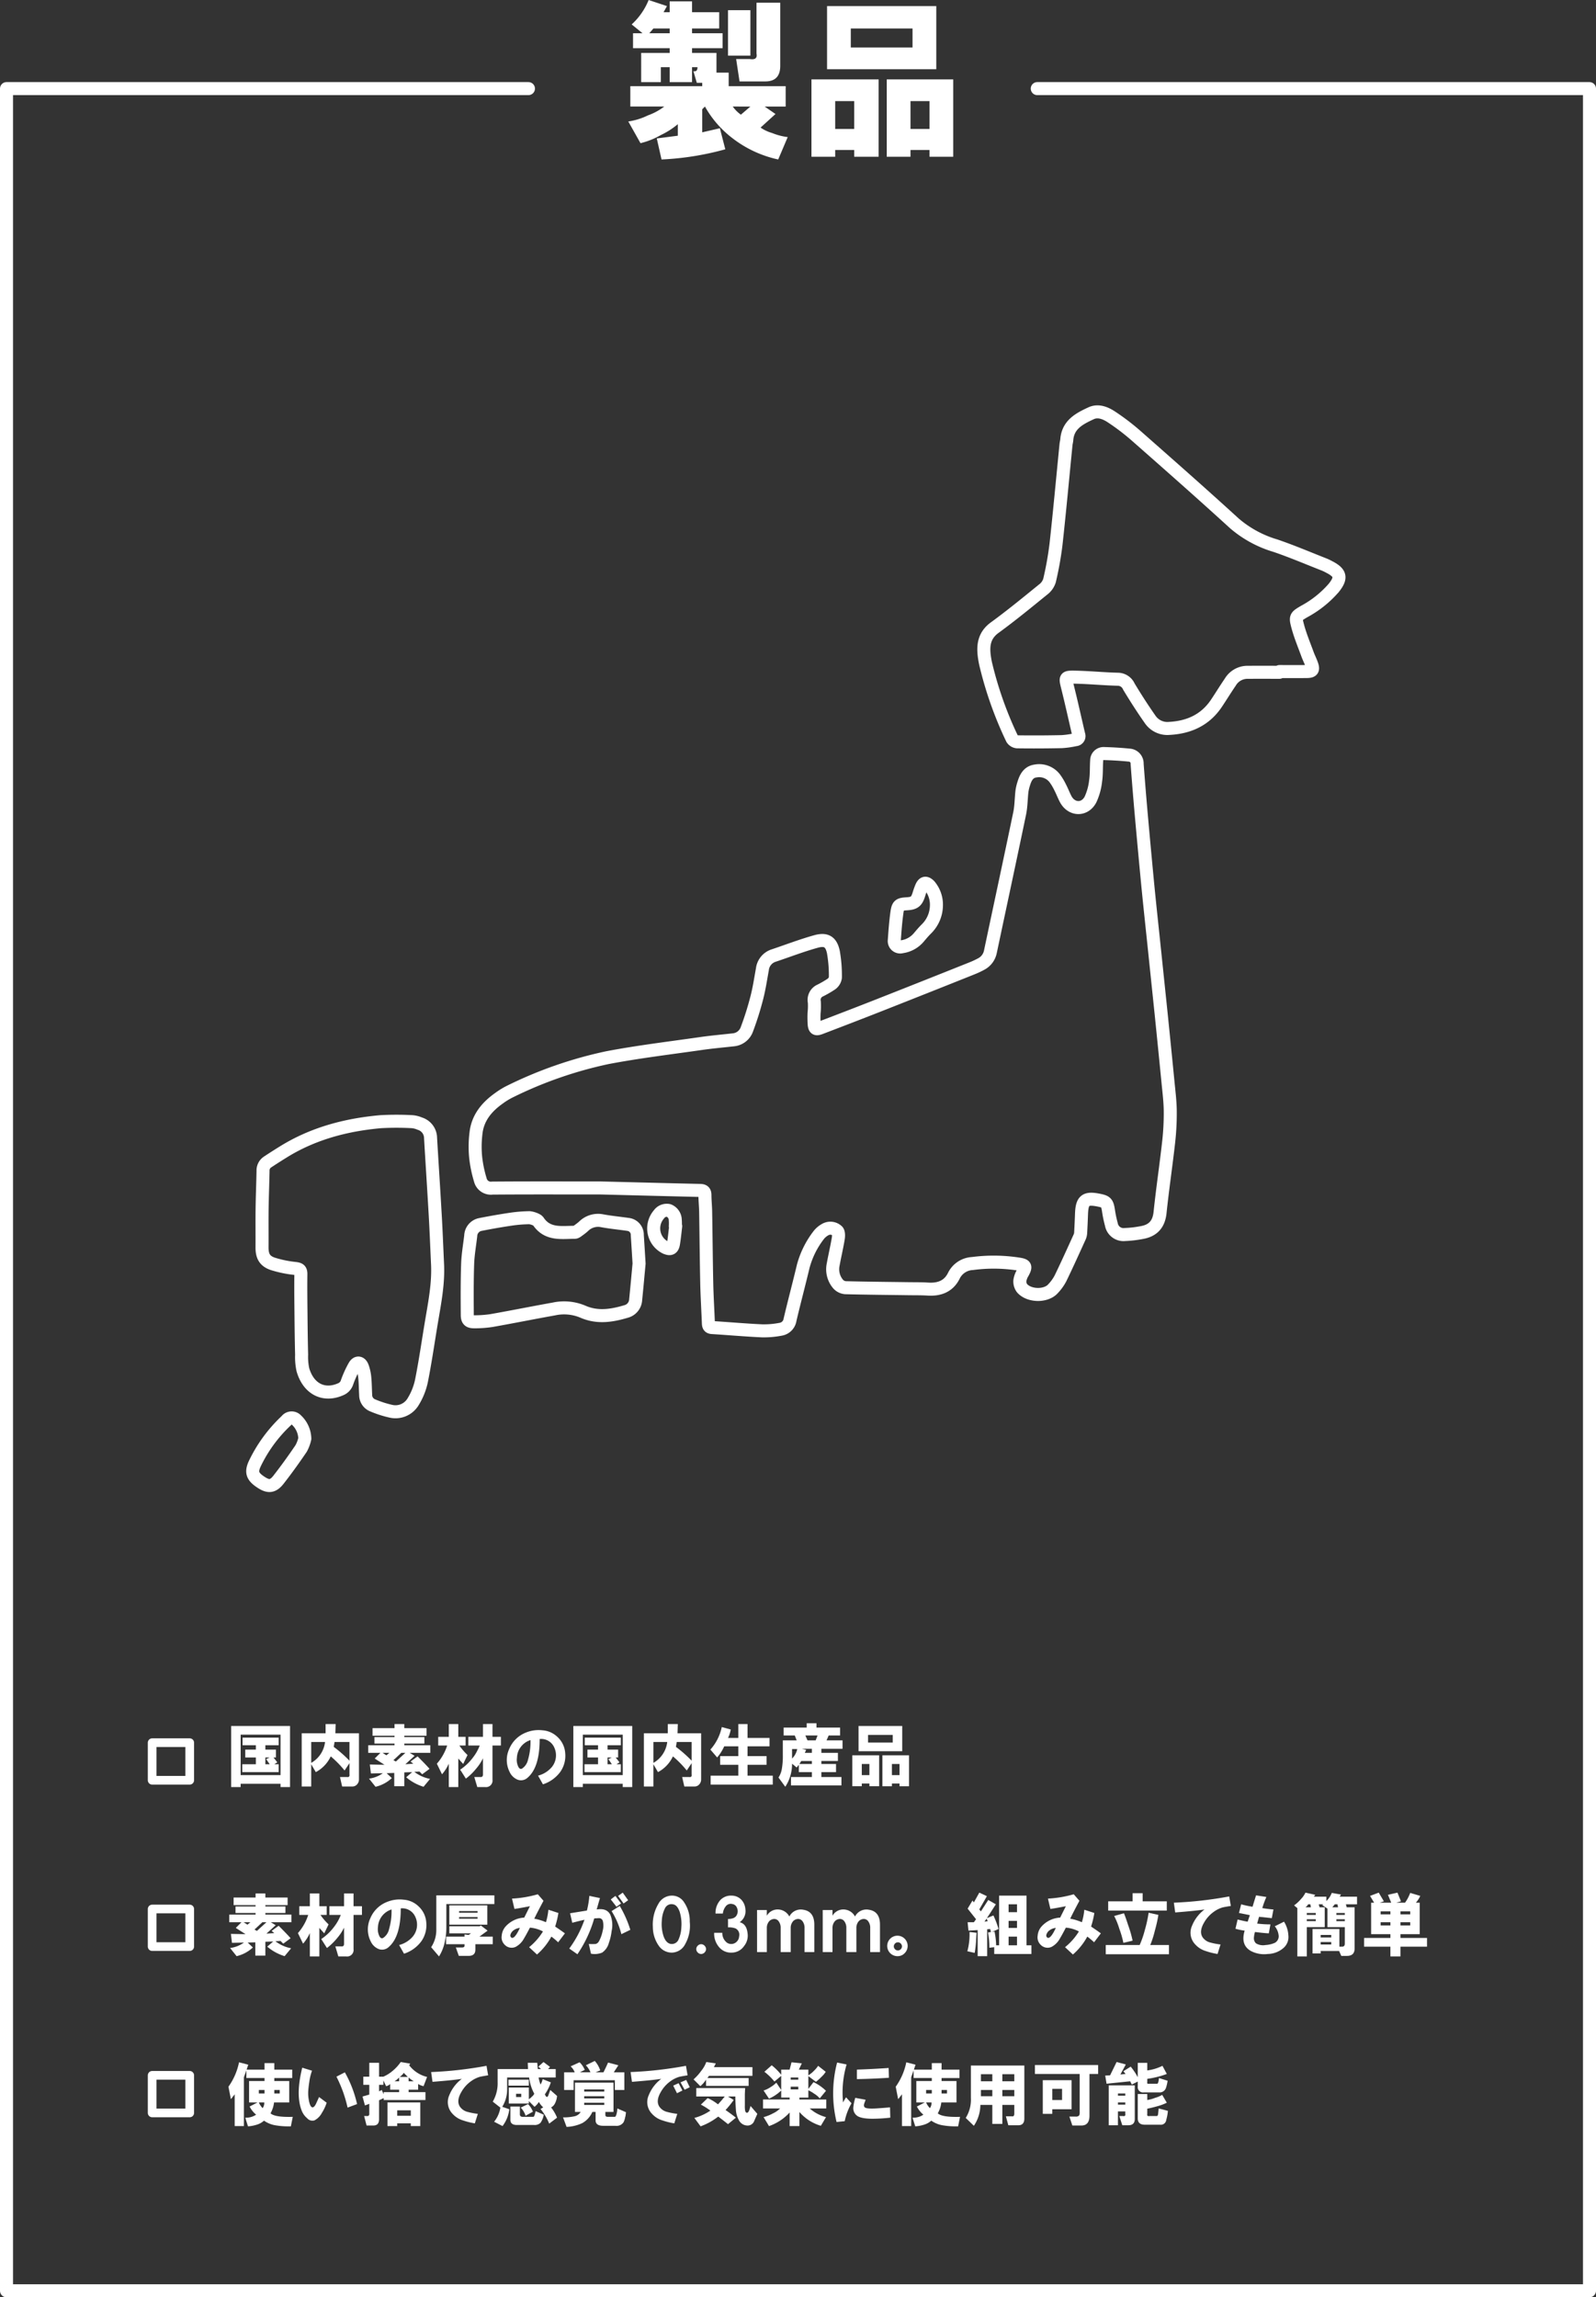 <svg xmlns="http://www.w3.org/2000/svg" width="367.596" height="528.965" viewBox="0 0 367.596 528.965"><rect x="0" y="0" width="367.596" height="528.965" fill="#333333" stroke="none"/><g id="レイヤー_2" data-name="レイヤー 2"><g id="メニュー"><path d="M138.32,273.534c-8.109,0-16.511-.034-24.911.031a2.508,2.508,0,0,1-2.791-1.919,28.517,28.517,0,0,1-1.071-5.254,25.518,25.518,0,0,1,.15-5.983c.526-3.286,2.588-5.665,5.247-7.54a16.682,16.682,0,0,1,2.472-1.516,95.08,95.08,0,0,1,22.467-7.816c7.121-1.359,14.338-2.218,21.52-3.25,2.493-.359,5.006-.582,7.51-.86a3.658,3.658,0,0,0,3.115-2.438,70.004,70.004,0,0,0,2.294-7.289c.553-2.136.873-4.334,1.272-6.509a3.773,3.773,0,0,1,2.625-3.175c3.238-1.086,6.434-2.317,9.718-3.232,2.364-.659,3.519.075,4.016,2.464a31.447,31.447,0,0,1,.455,5.84,2.238,2.238,0,0,1-.908,1.489,23.854,23.854,0,0,1-2.597,1.503,2.352,2.352,0,0,0-1.343,2.644,15.105,15.105,0,0,1-.064,2.58,24.795,24.795,0,0,0,.026,2.487c.091,1.08.4,1.285,1.41.9,4.425-1.688,8.847-3.384,13.253-5.119q10.807-4.255,21.592-8.567a19.9,19.9,0,0,0,2.162-1.001,4.104,4.104,0,0,0,2.175-2.873c2.244-10.614,4.531-21.219,6.739-31.841.342-1.647.329-3.365.519-5.046a9.918,9.918,0,0,1,.39-1.715c.423-1.409,1.044-2.74,2.673-2.988a4.54,4.54,0,0,1,4.461,1.618,13.298,13.298,0,0,1,1.325,2.215c.445.858.779,1.774,1.233,2.627,1.344,2.522,4.372,2.634,5.714.087a13.728,13.728,0,0,0,1.184-4.337c.228-1.527.13-3.1.239-4.649A1.584,1.584,0,0,1,254.311,173.514c1.928.046,3.857.168,5.776.356a1.929,1.929,0,0,1,1.82,2.026q.41,5.476.888,10.946.742,8.359,1.542,16.712c.493,5.052,1.043,10.099,1.569,15.149q.767,7.368,1.534,14.736.806,7.884,1.58,15.772c.214,2.2.492,4.404.515,6.608a58.999,58.999,0,0,1-.366,7.133c-.606,5.422-1.413,10.821-1.981,16.247-.281,2.683-1.626,4.154-4.186,4.602a25.126,25.126,0,0,1-3.894.454,2.839,2.839,0,0,1-3.136-2.327,27.771,27.771,0,0,1-.687-3.344c-.281-1.62-.52-1.892-2.119-2.222-3.147-.65-3.95-.027-4.068,3.142-.053,1.416-.112,2.831-.192,4.245a2.845,2.845,0,0,1-.206,1.004c-1.462,3.207-2.908,6.422-4.446,9.593a10.662,10.662,0,0,1-1.748,2.42c-1.623,1.788-5.54,1.704-7.123-.177a2.581,2.581,0,0,1-.485-1.701,4.795,4.795,0,0,1,.673-1.823c.773-1.433.686-1.752-.961-2.007a37.411,37.411,0,0,0-10.63-.122,5.031,5.031,0,0,0-4.309,2.861c-1.223,2.426-3.373,3.192-5.982,3.022-1.413-.092-2.833-.066-4.251-.086-4.908-.068-9.817-.107-14.724-.234a2.552,2.552,0,0,1-1.653-.811,5.242,5.242,0,0,1-1.151-4.565c.358-1.97.823-3.921,1.154-5.895.099-.59.135-1.483-.205-1.792a2.344,2.344,0,0,0-2.715-.361,4.866,4.866,0,0,0-1.632,1.387,20.393,20.393,0,0,0-3.508,7.11c-.976,4.102-2.068,8.176-3.034,12.28a2.606,2.606,0,0,1-2.164,2.216,20.33,20.33,0,0,1-4.312.365c-3.829-.177-7.651-.517-11.477-.756-.716-.045-.837-.41-.86-1.003-.117-3.038-.309-6.073-.375-9.112-.119-5.494-.159-10.989-.252-16.483-.022-1.311-.16-2.621-.169-3.932-.006-.838-.39-1.028-1.15-1.045C153.678,273.931,146.147,273.732,138.32,273.534Z" style="fill:none;stroke:#fff;stroke-linejoin:round;stroke-width:3px"/><path d="M294.688,154.799c-2.485,0-4.97-.012-7.456.004a4.604,4.604,0,0,0-3.869,2.259c-1.093,1.596-2.102,3.248-3.178,4.857-2.592,3.876-6.35,5.564-10.894,5.8a4.794,4.794,0,0,1-4.393-2.084c-1.722-2.456-3.347-4.986-4.896-7.555a2.786,2.786,0,0,0-2.542-1.681c-3.277-.084-6.549-.406-9.826-.477-2.355-.051-2.305.069-1.75,2.289.913,3.65,1.714,7.327,2.579,10.989a.824.824,0,0,1-.752,1.114,19.842,19.842,0,0,1-3.174.452q-5.127.11-10.256.043a1.563,1.563,0,0,1-1.174-.724,85.739,85.739,0,0,1-6.098-17.266c-.128-.608-.239-1.222-.314-1.838-.312-2.568.064-4.757,2.417-6.47,3.825-2.784,7.484-5.798,11.161-8.778a4.116,4.116,0,0,0,1.45-2.036,76.852,76.852,0,0,0,1.499-8.345c.844-7.652,1.543-15.32,2.305-22.981.037-.377.149-.748.178-1.125.267-3.501,2.95-4.863,5.608-6.091,1.632-.755,3.328-.05,4.717.875a52.409,52.409,0,0,1,5.595,4.261c7.599,6.69,15.198,13.383,22.673,20.21a25.642,25.642,0,0,0,9.444,5.14c3.823,1.301,7.547,2.894,11.31,4.369a12.214,12.214,0,0,1,1.118.545c2.634,1.357,2.877,2.508.999,4.841a24.151,24.151,0,0,1-6.771,5.4c-1.974,1.172-2.089,1.226-1.485,3.461.583,2.157,1.453,4.237,2.222,6.342.296.81.696,1.583.982,2.397.433,1.228.181,1.608-1.105,1.626-2.108.03-4.217.008-6.326.008Z" style="fill:none;stroke:#fff;stroke-linejoin:round;stroke-width:3px"/><path d="M100.769,290.914c.243,4.503-.62,8.884-1.361,13.28-.774,4.593-1.427,9.209-2.337,13.774a15.111,15.111,0,0,1-1.955,4.849,4.718,4.718,0,0,1-5.148,2.114,24.153,24.153,0,0,1-4.111-1.329,2.562,2.562,0,0,1-1.637-2.439c-.077-1.31-.071-2.626-.201-3.93a9.871,9.871,0,0,0-.552-2.509c-.407-1.07-1.258-1.178-1.825-.196a23.666,23.666,0,0,0-1.706,3.758,2.531,2.531,0,0,1-1.466,1.596c-3.868,1.713-7.395-.031-8.697-4.454a13.65,13.65,0,0,1-.303-3.471c-.076-3.039-.113-6.079-.142-9.119-.031-3.145-.072-6.291-.03-9.435.013-1.006-.352-1.218-1.301-1.332a25.974,25.974,0,0,1-5.146-1.057c-1.913-.641-2.513-1.822-2.499-3.832.021-2.964-.022-5.929.017-8.893.039-2.901.163-5.801.215-8.702a2.312,2.312,0,0,1,1.04-2.027c1.179-.783,2.375-1.541,3.577-2.288,6.874-4.278,14.475-6.283,22.447-6.996a66.489,66.489,0,0,1,7.333-.001,5.644,5.644,0,0,1,1.696.443,3.487,3.487,0,0,1,2.492,3.339c.352,5.928.741,11.855,1.078,17.784C100.459,283.53,100.598,287.223,100.769,290.914Z" style="fill:none;stroke:#fff;stroke-linejoin:round;stroke-width:3px"/><path d="M147.195,290.948c-.222,2.359-.486,5.347-.79,8.331a2.946,2.946,0,0,1-2.228,2.703c-3.335.998-6.661,1.5-10.015.001a11.127,11.127,0,0,0-6.62-.577c-4.76.85-9.5,1.806-14.261,2.648a25.36,25.36,0,0,1-4.023.295c-1.181.018-1.624-.359-1.633-1.533-.029-3.932-.051-7.868.083-11.797.074-2.165.463-4.32.712-6.479a2.74,2.74,0,0,1,2.287-2.607q3.498-.694,7.029-1.217a32.405,32.405,0,0,1,4.23-.333,4.697,4.697,0,0,1,1.663.538,1.169,1.169,0,0,1,.442.429c2.124,3.015,5.308,2.404,8.297,2.393.356-.001.724-.362,1.061-.592a11.635,11.635,0,0,0,.973-.774,4.719,4.719,0,0,1,4.169-1.312c1.995.38,4.027.561,6.039.856a2.399,2.399,0,0,1,2.172,2.49C146.918,286.37,147.032,288.334,147.195,290.948Z" style="fill:none;stroke:#fff;stroke-linejoin:round;stroke-width:3px"/><path d="M70.205,331.266a8.726,8.726,0,0,1-.84,2.245c-1.666,2.454-3.397,4.871-5.225,7.206-1.241,1.585-2.29,1.678-3.86.684-2.085-1.32-2.509-2.318-1.66-4.245A33.248,33.248,0,0,1,65.964,327.093a1.494,1.494,0,0,1,2.308-.124A6.044,6.044,0,0,1,70.205,331.266Z" style="fill:none;stroke:#fff;stroke-linejoin:round;stroke-width:3px"/><path d="M215.676,208.661a7.688,7.688,0,0,1-2.263,5.189c-.64.623-1.216,1.314-1.794,1.996a6.197,6.197,0,0,1-3.901,2.148,1.368,1.368,0,0,1-1.739-1.502c.152-2.129.307-4.264.603-6.376.241-1.72.567-1.909,2.294-2.014,1.714-.104,2.236-.513,2.754-2.128a16.883,16.883,0,0,1,.618-1.754c.457-1.02,1.019-1.108,1.81-.335A6.803,6.803,0,0,1,215.676,208.661Z" style="fill:none;stroke:#fff;stroke-linejoin:round;stroke-width:3px"/><path d="M155.628,282.342c-.164,1.331-.286,2.668-.503,3.99-.194,1.179-.733,1.421-1.832.935a4.93,4.93,0,0,1-1.541-7.628,2.197,2.197,0,0,1,2.269-.92,2.394,2.394,0,0,1,1.509,2.17,9.172,9.172,0,0,1,.013,1.444Z" style="fill:none;stroke:#fff;stroke-linejoin:round;stroke-width:3px"/><path d="M53.241,411.478V397.415h13.562v14.062h-2.188v-.75h-9.188v.75Zm2.188-2.75h9.188V399.415h-9.188Zm7.75-2.5h1V408.04h-8.375v-1.812h3.125V404.665h-2.438v-1.812h2.438v-1h-3.062v-1.75h8.312v1.75h-3.062v1h2.438v1.812h-.562l.875,1.125Zm-2.062,0h1l-.812-1.188.812-.375h-1Z" style="fill:#fff"/><path d="M82.679,409.665a1.669,1.669,0,0,1-.375,1.125,1.425,1.425,0,0,1-1.188.562h-2.312l-.5-2.188h1.562q.75.126.625-.625v-2.562l-1.125,1.688a24.628,24.628,0,0,0-3.188-3.25,7.879,7.879,0,0,1-3.438,3.625l-1.062-1.812v5.125h-2.188v-12.25h5.5v-2.125h2.312l-.062,2.125h5.438Zm-7.812-8.562h-3.188v4.812A6.383,6.383,0,0,0,74.866,401.103Zm2,1.125a28.985,28.985,0,0,1,3.625,3.188v-4.312h-3.438Z" style="fill:#fff"/><path d="M99.054,409.603l-1.5,1.812a11.228,11.228,0,0,1-4-2.188l1.375-1.188-1.812.062V411.29h-2.312v-3.062l-1.75.062,1.188,1.125a8.165,8.165,0,0,1-3.75,2l-1.5-1.875a6.997,6.997,0,0,0,3.188-1.25l-2.75.062-.25-2.062,3.375.062-2.25-1.438,1.312-1.312h-2.812v-1.75h6.062v-.375h-4.625v-1.5h4.625v-.312h-5.062v-1.75h5.062v-.938h2.25v.938h5.125v1.75h-5.125v.312h4.625v1.5h-4.625v.375h6v1.75h-4.75l1.125.688-2.125,1.938,1.812-.125-.625-.5,1.625-1.188q2.124,2.125,2.75,2.875l-1.688,1.25-.625-.625-1.188.062A8.57,8.57,0,0,0,99.054,409.603Zm-10.938-6,.875.562.688-.562Zm2.5,1.688.562.312,2.188-2h-.938Z" style="fill:#fff"/><path d="M102.991,401.915h-2.062v-2h2.438v-2.938h2.188v2.938h1.688v2h-1.438a13.462,13.462,0,0,0,1.875,2.188l-1,2.062-1.125-1.25v6.562h-2.188v-5.375a9.86,9.86,0,0,1-1.562,2.438l-1.188-2.438A11.588,11.588,0,0,0,102.991,401.915Zm7.5,0h-2.625v-2h3.375v-2.938h2.188v2.938h1.938v2h-1.938v7.875a1.492,1.492,0,0,1-1.688,1.688h-1.812l-.688-2.312h1.375q.624.063.625-.562v-3.75a10.849,10.849,0,0,1-1.562,2.375,13.635,13.635,0,0,1-2.375,2.312l-1.312-2.062a12.146,12.146,0,0,0,3-2.875A10.425,10.425,0,0,0,110.491,401.915Z" style="fill:#fff"/><path d="M125.054,410.853l-1.125-2a6.176,6.176,0,0,0,3.188-2,4.279,4.279,0,0,0,.562-4.438,3.291,3.291,0,0,0-3.375-2q0,6.501-2.75,8.875a2.229,2.229,0,0,1-2.312.5,3.459,3.459,0,0,1-1.875-1.812,6.08,6.08,0,0,1-.062-5.312,6.853,6.853,0,0,1,3.875-3.75,7.642,7.642,0,0,1,3.812-.5,5.481,5.481,0,0,1,3.375,1.5,5.556,5.556,0,0,1,1.812,3.75,6.43,6.43,0,0,1-1.125,4.312A8.048,8.048,0,0,1,125.054,410.853Zm-2.875-10.188a4.46,4.46,0,0,0-3.125,4.062,3.597,3.597,0,0,0,.188,1.75q.375,1.063,1,.75a3.289,3.289,0,0,0,1.375-2.062A14.632,14.632,0,0,0,122.179,400.665Z" style="fill:#fff"/><path d="M132.054,411.478V397.415h13.562v14.062h-2.188v-.75h-9.188v.75Zm2.188-2.75h9.188V399.415h-9.188Zm7.75-2.5h1V408.04h-8.375v-1.812h3.125V404.665h-2.438v-1.812h2.438v-1h-3.062v-1.75h8.312v1.75h-3.062v1h2.438v1.812h-.562l.875,1.125Zm-2.062,0h1l-.812-1.188.812-.375h-1Z" style="fill:#fff"/><path d="M161.491,409.665a1.669,1.669,0,0,1-.375,1.125,1.425,1.425,0,0,1-1.188.562h-2.312l-.5-2.188h1.562q.75.126.625-.625v-2.562l-1.125,1.688a24.628,24.628,0,0,0-3.188-3.25,7.879,7.879,0,0,1-3.438,3.625l-1.062-1.812v5.125h-2.188v-12.25h5.5v-2.125h2.312l-.062,2.125h5.438Zm-7.812-8.562h-3.188v4.812A6.383,6.383,0,0,0,153.679,401.103Zm2,1.125a28.985,28.985,0,0,1,3.625,3.188v-4.312h-3.438Z" style="fill:#fff"/><path d="M166.241,397.665l2.062.562a6.915,6.915,0,0,1-.625,1.938h2.375v-3.188h2.125v3.188h5.062v1.938h-5.062v2.25h4.375v2h-4.375v2.5h5.812v2.062h-14.312v-2.062h6.375v-2.5h-4.188v-2h4.188v-2.25h-3.25a10.516,10.516,0,0,1-1.625,2.562l-1.562-1.812A11.187,11.187,0,0,0,166.241,397.665Z" style="fill:#fff"/><path d="M180.304,404.04v-3.312h3.188l-.438-1.125h-2.562V397.79h5.312v-1h2.25v1h5.438v1.812h-2.625l-.5,1.125h3.688v1.938h-4.875v.938h3.812v1.875h-3.812v.688h3.375v1.875h-3.375v1.125h4.625v1.938h-11.625V409.165h4.812V408.04h-3v-1.688l-.5.625-1.062-.875a9.576,9.576,0,0,1-1.562,5.312l-1.562-2.125a5.212,5.212,0,0,0,.75-1.875A17.434,17.434,0,0,0,180.304,404.04Zm3.312-1.312h-1.188v2.188A4.206,4.206,0,0,0,183.616,402.728Zm.5,3.438h2.875v-.688h-2.438Zm.562-3.5,1,.25-.312.688h1.625v-.938Zm.812-3.062.5,1.125h1.875l.438-1.125Z" style="fill:#fff"/><path d="M196.304,411.29v-7.125h6.188v7.125h-2.25v-.625h-1.75v.625Zm1.438-8.062V397.415h10.062v5.812Zm.75,5.5h1.75V406.165h-1.75Zm1.438-7.5h5.688v-1.75h-5.688Zm3.312,2.938h6.125v7.125h-2.188v-.625h-1.75v.625h-2.188Zm2.188,4.562h1.75V406.165h-1.75Z" style="fill:#fff"/><path d="M67.054,448.603l-1.5,1.812a11.228,11.228,0,0,1-4-2.188l1.375-1.188-1.812.062V450.29h-2.312v-3.062l-1.75.062,1.188,1.125a8.165,8.165,0,0,1-3.75,2l-1.5-1.875a6.997,6.997,0,0,0,3.188-1.25l-2.75.062-.25-2.062,3.375.062-2.25-1.438,1.312-1.312h-2.812v-1.75h6.062v-.375h-4.625v-1.5h4.625v-.312h-5.062v-1.75h5.062v-.938h2.25v.938h5.125v1.75h-5.125v.312h4.625v1.5h-4.625v.375h6v1.75h-4.75l1.125.688-2.125,1.938,1.812-.125-.625-.5,1.625-1.188q2.124,2.125,2.75,2.875l-1.688,1.25-.625-.625-1.188.062A8.57,8.57,0,0,0,67.054,448.603Zm-10.938-6,.875.562.688-.562Zm2.5,1.688.562.312,2.188-2h-.938Z" style="fill:#fff"/><path d="M70.991,440.915h-2.062v-2h2.438v-2.938h2.188v2.938h1.688v2h-1.438a13.462,13.462,0,0,0,1.875,2.188l-1,2.062-1.125-1.25v6.562h-2.188v-5.375a9.86,9.86,0,0,1-1.562,2.438l-1.188-2.438A11.588,11.588,0,0,0,70.991,440.915Zm7.5,0h-2.625v-2h3.375v-2.938h2.188v2.938h1.938v2h-1.938v7.875a1.492,1.492,0,0,1-1.688,1.688h-1.812l-.688-2.312h1.375q.624.063.625-.562v-3.75a10.849,10.849,0,0,1-1.562,2.375,13.635,13.635,0,0,1-2.375,2.312l-1.312-2.062a12.146,12.146,0,0,0,3-2.875A10.425,10.425,0,0,0,78.491,440.915Z" style="fill:#fff"/><path d="M93.054,449.853l-1.125-2a6.176,6.176,0,0,0,3.188-2,4.279,4.279,0,0,0,.562-4.438,3.291,3.291,0,0,0-3.375-2q0,6.501-2.75,8.875a2.229,2.229,0,0,1-2.312.5,3.459,3.459,0,0,1-1.875-1.812,6.08,6.08,0,0,1-.062-5.312,6.853,6.853,0,0,1,3.875-3.75,7.642,7.642,0,0,1,3.812-.5,5.481,5.481,0,0,1,3.375,1.5,5.556,5.556,0,0,1,1.812,3.75,6.43,6.43,0,0,1-1.125,4.312A8.048,8.048,0,0,1,93.054,449.853Zm-2.875-10.188a4.46,4.46,0,0,0-3.125,4.062,3.597,3.597,0,0,0,.188,1.75q.375,1.063,1,.75a3.289,3.289,0,0,0,1.375-2.062A14.632,14.632,0,0,0,90.179,439.665Z" style="fill:#fff"/><path d="M100.491,444.228V436.415h13.375v2h-11.062v5.188a16.003,16.003,0,0,1-.5,4.125,10.01,10.01,0,0,1-1.188,2.75l-1.812-2.125A7.171,7.171,0,0,0,100.491,444.228Zm8,.938h-5V443.54h7l.25-.188,1.562,1.188-1.875,1.375h3.062v1.75h-4v1.25q0,1.437-1.562,1.438h-2.25l-.688-1.938h1.438q.624,0,.562-.5v-.25h-4.25v-1.75h4.25v-.5l.938.125Zm-5-2v-4.438h8.75v4.438Zm2.25-2.75h4.25v-.375h-4.25Zm0,1.375h4.25v-.375h-4.25Z" style="fill:#fff"/><path d="M120.741,441.54l1.312-2.625q-2.563.501-3.562.625l-.562-2.375a26.104,26.104,0,0,0,5.938-1l1.312,1.5q-1.5,2.812-2.125,4.125a12.02,12.02,0,0,1,2.688.812,14.012,14.012,0,0,0,.562-2.875l2.312.75a21.75,21.75,0,0,1-.75,3.125q1.125.75,2.25,1.562l-1.562,2.062a15.005,15.005,0,0,0-1.562-1.312,14.903,14.903,0,0,1-3.312,4.125l-1.812-1.688a14.123,14.123,0,0,0,3.188-3.625,7.786,7.786,0,0,0-3-.875q-.876,1.688-1.375,2.5a4.649,4.649,0,0,1-1.938,1.938,2.22,2.22,0,0,1-2.562-.562,2.345,2.345,0,0,1-.625-2,3.617,3.617,0,0,1,.938-2.188A6.216,6.216,0,0,1,120.741,441.54Zm-1,2.375a2.765,2.765,0,0,0-1.375.5,1.874,1.874,0,0,0-.812,1.125.575.575,0,0,0,.125.5.385.385,0,0,0,.5.125Q118.803,445.916,119.741,443.915Z" style="fill:#fff"/><path d="M131.116,448.665a25.101,25.101,0,0,0,3.5-6.625q-.876.188-2.812.688l-.5-2.188q1.937-.312,3.875-.625a20.21,20.21,0,0,0,.562-3.375l2.438.5-.75,2.625q2.312-.375,3.125,1.188a6.271,6.271,0,0,1,.312,3.812,12.155,12.155,0,0,1-.625,2.688,3.906,3.906,0,0,1-1.562,2.25,4.616,4.616,0,0,1-2.562.25l-.5-2.25a9.51,9.51,0,0,0,1.625,0,1.314,1.314,0,0,0,.75-.688,8.457,8.457,0,0,0,.812-2.312,4.39,4.39,0,0,0,.062-2.188.903.903,0,0,0-.812-.75q-.375,0-1.188.062a28.831,28.831,0,0,1-3.875,8.25Zm9.562-11.312,1.062-.812,1.312,1.75-1.062.75Zm.188,2.688,1.875-1.188a25.609,25.609,0,0,1,2.438,5.5l-2.062,1A18.842,18.842,0,0,0,140.866,440.04Zm1.5-3.5,1.062-.75,1.25,1.75-1.062.75Z" style="fill:#fff"/><path d="M150.366,443.665a9.264,9.264,0,0,1,1.25-5.25,3.558,3.558,0,0,1,3.125-1.938,3.281,3.281,0,0,1,2.875,1.625,7.575,7.575,0,0,1,1.25,4.375,8.667,8.667,0,0,1-1.062,5.188,3.516,3.516,0,0,1-3.062,1.938,3.624,3.624,0,0,1-3-1.562A7.576,7.576,0,0,1,150.366,443.665Zm4.125,3.938a1.684,1.684,0,0,0,1.812-1.062,7.461,7.461,0,0,0,.625-2.75,9.484,9.484,0,0,0-.375-3.562q-.562-1.625-1.562-1.75a1.649,1.649,0,0,0-1.812.875,7.039,7.039,0,0,0-.75,2.938,8.837,8.837,0,0,0,.438,3.625Q153.429,447.415,154.491,447.603Z" style="fill:#fff"/><path d="M162.304,448.04a1.056,1.056,0,0,1,0,1.5,1.068,1.068,0,0,1-1.625,0,1.056,1.056,0,0,1,0-1.5,1.068,1.068,0,0,1,1.625,0Z" style="fill:#fff"/><path d="M164.491,445.04h1.875a2.739,2.739,0,0,0,1.125,2.312,1.756,1.756,0,0,0,1.75.062,1.889,1.889,0,0,0,1-1.562,1.615,1.615,0,0,0-.812-1.812,4.305,4.305,0,0,0-1.75-.25v-1.938q1.562,0,2-.875a1.867,1.867,0,0,0,.062-1.688,1.342,1.342,0,0,0-1.062-.875,1.436,1.436,0,0,0-1.5.5,3.237,3.237,0,0,0-.688,1.688h-1.688a4.433,4.433,0,0,1,1.125-3.125,3.344,3.344,0,0,1,2.562-1,3.107,3.107,0,0,1,2.188.875,3.528,3.528,0,0,1,1,2.25,3.075,3.075,0,0,1-1.312,3q1.562.375,1.812,2.5a3.794,3.794,0,0,1-.812,3,3.449,3.449,0,0,1-2.875,1.5,3.515,3.515,0,0,1-2.688-1.062A4.729,4.729,0,0,1,164.491,445.04Z" style="fill:#fff"/><path d="M174.366,439.79h2.25v1.312a2.862,2.862,0,0,1,2.5-1.438,3.039,3.039,0,0,1,2.688,1.625,2.948,2.948,0,0,1,3.188-1.562q2.562.375,2.562,3.438v6.312h-2.25v-5.5a2.494,2.494,0,0,0-.438-1.562,1.261,1.261,0,0,0-1.125-.562,1.7,1.7,0,0,0-1.062.5,2.338,2.338,0,0,0-.562,1.625v5.5h-2.312v-5.5a2.494,2.494,0,0,0-.438-1.562,1.261,1.261,0,0,0-1.125-.562,1.7,1.7,0,0,0-1.062.5,2.338,2.338,0,0,0-.562,1.625v5.5h-2.25Z" style="fill:#fff"/><path d="M189.491,439.79h2.25v1.312a2.862,2.862,0,0,1,2.5-1.438,3.039,3.039,0,0,1,2.688,1.625,2.948,2.948,0,0,1,3.188-1.562q2.562.375,2.562,3.438v6.312h-2.25v-5.5a2.494,2.494,0,0,0-.438-1.562,1.261,1.261,0,0,0-1.125-.562,1.7,1.7,0,0,0-1.062.5,2.338,2.338,0,0,0-.562,1.625v5.5h-2.312v-5.5a2.494,2.494,0,0,0-.438-1.562,1.261,1.261,0,0,0-1.125-.562,1.7,1.7,0,0,0-1.062.5,2.338,2.338,0,0,0-.562,1.625v5.5h-2.25Z" style="fill:#fff"/><path d="M206.804,450.415a2.355,2.355,0,1,1,1.562-.688A2.153,2.153,0,0,1,206.804,450.415Zm.688-1.625a.906.906,0,0,0,0-1.25.912.912,0,0,0-1.375,0,.906.906,0,0,0,0,1.25.912.912,0,0,0,1.375,0Z" style="fill:#fff"/><path d="M222.804,449.29a14.894,14.894,0,0,0,.5-4.438l1.625.188q-.063.688-.125,2a22.9,22.9,0,0,1-.312,2.625Zm1.188-11.688.312.438,1.25-2.25,1.75.812-1.75,3.062.375.438,1.688-2.625,1.75,1-2.062,3.188,1.5-.625a22.249,22.249,0,0,1,1.188,3.125l-1.562.688.625-.125a16.684,16.684,0,0,1,.375,3.188h.688v-11.438h6.312V447.915h1.125v2h-8.562v-1.562l-1.125.125a16.783,16.783,0,0,0-.312-3.5l.688-.125-.188-.688-.688.062v6.188h-2.188v-6l-2.125.125-.188-1.938h1.438l.5-.688-1.938-2.438Zm2.75,4.875.75-.125-.25-.562Zm5.562-2.188h1.938v-1.812h-1.938Zm0,3.625h1.938V442.29h-1.938Zm0,4h1.938v-2h-1.938Z" style="fill:#fff"/><path d="M244.179,441.54l1.312-2.625q-2.563.501-3.562.625l-.562-2.375a26.104,26.104,0,0,0,5.938-1l1.312,1.5q-1.5,2.812-2.125,4.125a12.02,12.02,0,0,1,2.688.812,14.012,14.012,0,0,0,.562-2.875l2.312.75a21.75,21.75,0,0,1-.75,3.125q1.125.75,2.25,1.562l-1.562,2.062a15.005,15.005,0,0,0-1.562-1.312,14.903,14.903,0,0,1-3.312,4.125l-1.812-1.688a14.123,14.123,0,0,0,3.188-3.625,7.786,7.786,0,0,0-3-.875q-.876,1.688-1.375,2.5a4.649,4.649,0,0,1-1.938,1.938,2.22,2.22,0,0,1-2.562-.562,2.345,2.345,0,0,1-.625-2,3.617,3.617,0,0,1,.938-2.188A6.216,6.216,0,0,1,244.179,441.54Zm-1,2.375a2.765,2.765,0,0,0-1.375.5,1.874,1.874,0,0,0-.812,1.125.575.575,0,0,0,.125.5.385.385,0,0,0,.5.125Q242.24,445.916,243.179,443.915Z" style="fill:#fff"/><path d="M254.679,447.853h7.812a21.893,21.893,0,0,0,1.188-3.438,30.043,30.043,0,0,0,.875-4l2.25.5a32.6,32.6,0,0,1-.812,3.625,22.38,22.38,0,0,1-1.062,3.312h4.312v2.125h-14.562Zm.562-10.062h5.625v-1.875h2.312v1.875h5.562v2.125h-13.5Zm1.375,3.375,2.25-.625q.312.688,1,2.812a25.908,25.908,0,0,1,1,3.5l-2.125.5a21.18,21.18,0,0,0-.938-3.25A16.04,16.04,0,0,0,256.616,441.165Z" style="fill:#fff"/><path d="M270.366,438.103a88.825,88.825,0,0,0,12.75-1.438l.375,2.188q-1.563.25-2,.375a6.558,6.558,0,0,0-1.875.938,7.675,7.675,0,0,0-2.312,2.562q-1.125,1.938-.375,3.25a3.04,3.04,0,0,0,1.875,1.312,16.208,16.208,0,0,0,2.312.438l-.688,2.188a16.373,16.373,0,0,1-2.75-.688,5.292,5.292,0,0,1-2.375-1.5,3.879,3.879,0,0,1-.75-4.312,8.765,8.765,0,0,1,2.875-3.75q-2.001.313-6.75.688Z" style="fill:#fff"/><path d="M284.554,444.103l.5-2.125q1.5.375,2.312.5l.5-1.5-2.5-.5.5-2a22.87,22.87,0,0,0,2.625.562q.624-2.062.812-2.625l2.375.375a19.853,19.853,0,0,0-.938,2.562q1.562.25,2.562.312l-.375,2-2.938-.312-.438,1.562a24.666,24.666,0,0,0,3.062.188l-.375,2.062q-1.251-.062-3.188-.312a6.017,6.017,0,0,0-.25,1.375,1.569,1.569,0,0,0,.5,1.25,3.167,3.167,0,0,0,2.188.375,6.113,6.113,0,0,0,2.125-.5,1.707,1.707,0,0,0,.875-1.812,3.907,3.907,0,0,0-.875-2l2.125-1.062a6.56,6.56,0,0,1,1,3.125,3.334,3.334,0,0,1-1.062,2.875,5.649,5.649,0,0,1-3.688,1.438,6.565,6.565,0,0,1-3.875-.688q-2.438-1.374-1.438-4.688A14.309,14.309,0,0,1,284.554,444.103Z" style="fill:#fff"/><path d="M302.616,436.728h2.875v1a5.283,5.283,0,0,0,1.25-1.875l2.125.375-.312.5h4v1.75h-2.562l.188.688h1.812v9.5q0,1.688-1.75,1.688h-1.312l-.5-1.125h-4.25v.562h-1.875v-5.625h6.188v4.062h.625q.624,0,.625-.688v-3.812h-4v-4.25l-1.188-.812.188-.188h-1l.188.688h1.188v4.562h-4.125v6.75h-2.188v-11.125l-.75-.625a8.912,8.912,0,0,0,1.625-1.5,5.623,5.623,0,0,0,1-1.438l2.25.5Zm-1.938,2.438h1.25l-.125-.688h-.5A2.052,2.052,0,0,1,300.679,439.165Zm.312,1.75h2.062v-.438h-2.062Zm0,1.438h2.062v-.438h-2.062Zm3.188,3.75h2.438V445.54h-2.438Zm0,1.625h2.438v-.562h-2.438Zm2.688-8.562h1.312l-.125-.688h-.625Zm.938,1.75h1.938v-.438h-1.938Zm0,1.438h1.938v-.438h-1.938Z" style="fill:#fff"/><path d="M327.116,436.54a6.33,6.33,0,0,1-1,1.562h.875v7.25h-4.438v.875h6.125v2h-6.125v2.25h-2.312v-2.25h-6.062v-2h6.062v-.875h-4.438v-7.25h.688l-.938-1.562,2-.75,1.188,2-.938.312h2.625l-.75-1.812,2.188-.5.812,2-1.062.312h2a9.457,9.457,0,0,0,1.188-2.25Zm-9.125,4.25h2.25v-.688h-2.25Zm0,2.562h2.25v-.75h-2.25Zm4.562-2.562h2.25v-.688h-2.25Zm0,2.562h2.25v-.75h-2.25Z" style="fill:#fff"/><path d="M63.179,476.54h4.125v1.938h-4.125v.688h3.438v4.938h-3.5a6.53,6.53,0,0,1-.812,2.5q.999.938,5.125.812l-.438,2.188a18.62,18.62,0,0,1-3.625-.25,6.411,6.411,0,0,1-2.562-1.062,4.205,4.205,0,0,1-1.5.875,8.505,8.505,0,0,1-2.188.438l-.625-2a4.15,4.15,0,0,0,2.5-.688,5.902,5.902,0,0,1-1.5-1.875l1.812-.938h-1.938V479.165h3.562v-.688h-4.188v-1.75l-.562,1.562v11.25h-2.125v-7.312q-.188.25-.875,1.125l-.562-2.875a14.621,14.621,0,0,0,2.438-5.625l2.125.562-.375,1.125h4.125v-1.5h2.25Zm-2.25,5.5v-.812h-1.312v.812Zm-.062,2.062h-1.25a4.323,4.323,0,0,0,.875,1.312A2.131,2.131,0,0,0,60.866,484.103Zm2.312-2.062h1.25v-.812h-1.25Z" style="fill:#fff"/><path d="M71.866,476.79a12.131,12.131,0,0,0-.625,2.562q-.188,1.188-.25,2.188a8.647,8.647,0,0,0,.125,1.938,5.303,5.303,0,0,0,.312,1.188q.249.562.562.562.437,0,.875-1l.625-1.375,1.75,1.312a10.204,10.204,0,0,1-1.125,2.375,4.018,4.018,0,0,1-1.688,1.688,1.58,1.58,0,0,1-1.688-.5,4.247,4.247,0,0,1-1.25-1.75q-1.438-3.624.125-9.875Zm5.625,1.375,1.938-1a26.912,26.912,0,0,1,2.812,7.312l-2.188.812A29.516,29.516,0,0,0,77.491,478.165Z" style="fill:#fff"/><path d="M83.679,478.165h1.375v-3.188h2.25v3.188h1a8.749,8.749,0,0,0,2.25-1.438,10.332,10.332,0,0,0,1.75-1.938l2.188.375-.25.375a7.35,7.35,0,0,0,4.125,2.688l-.812,2.125a3.912,3.912,0,0,1-1.25-.5v1.312h-2.188v.562h3.875V483.54h-9.625v-.438l-1.062.5v4.375q0,1.437-1.312,1.438h-1.562l-.562-2.188h.625q.624.063.562-.625V484.415l-1,.375-.562-2.062,1.562-.438v-2.25h-1.375Zm3.625,3.375.625-.312.438,1v-.5h3.562v-.562h-2.062v-1.312a1.863,1.863,0,0,1-.938.5l-.625-1.312v1h-1Zm1.938,8v-5.438h7.562V489.54h-2.188v-.625h-3.125v.625Zm1.625-10.312h1.062v-.875A4.87,4.87,0,0,1,90.866,479.228Zm.625,7.938h3.125v-1.25h-3.125Zm.562-8.938h1.875l-.938-.938A3.334,3.334,0,0,1,92.054,478.228Zm2.062,1h1.188a6.696,6.696,0,0,1-1.188-.875Z" style="fill:#fff"/><path d="M99.304,477.103a88.825,88.825,0,0,0,12.75-1.438l.375,2.188q-1.563.25-2,.375a6.558,6.558,0,0,0-1.875.938,7.675,7.675,0,0,0-2.312,2.562q-1.125,1.938-.375,3.25a3.04,3.04,0,0,0,1.875,1.312,16.208,16.208,0,0,0,2.312.438l-.688,2.188a16.373,16.373,0,0,1-2.75-.688,5.292,5.292,0,0,1-2.375-1.5,3.879,3.879,0,0,1-.75-4.312,8.765,8.765,0,0,1,2.875-3.75q-2.001.313-6.75.688Z" style="fill:#fff"/><path d="M114.616,479.415v-3h7l-.062-1.438h2.188l.125,1.438h.75l-.625-.562,1.188-1.062,1.5,1.125-.438.5h1.75v1.938h-3.938a9.428,9.428,0,0,0,.438,1.625,4.349,4.349,0,0,0,.5-1.25l1.875.75a8.341,8.341,0,0,1-.625,1.5,9.538,9.538,0,0,1-.75,1.25l.188.375q.312.438.562,0l.5-1.375,1.562,1.375a4.63,4.63,0,0,1-.562,1.875,2.1,2.1,0,0,1-.5.562q-.251.25-.375.125a9.932,9.932,0,0,1,1.438,2.438l-1.812,1.375a12.9,12.9,0,0,0-2-3.375l.625-.375a4.447,4.447,0,0,1-1-1.25,4.377,4.377,0,0,1-1,1.125l-1.312-1.312v.562h-4.625V480.665h4.625v2.688a4.204,4.204,0,0,0,.75-.625,2.205,2.205,0,0,0,.5-.625,10.702,10.702,0,0,1-1.188-3.75h-5.062v2.625a7.658,7.658,0,0,1-1.125,4.125l1.625.562a7.849,7.849,0,0,1-1.562,3.875l-1.938-1a6.799,6.799,0,0,0,1.438-3.25l-1.75-1.375A8.383,8.383,0,0,0,114.616,479.415Zm2.5.812v-1.375h4.688v1.375Zm3.438,7.188h2.25c.125,0,.229-.125.312-.375a6.469,6.469,0,0,0,.25-.938l1.875.812a4.536,4.536,0,0,1-.75,1.875,1.914,1.914,0,0,1-1.5.5h-3.938q-1.5,0-1.5-1.188V485.04h2.188v1.75a.562.562,0,0,0,.188.5A.983.983,0,0,0,120.554,487.415Zm-1.688-4.562h1.188v-.75h-1.188Zm2.188,4.312a4.74,4.74,0,0,0-1.125-1.875l1.688-.812a4.864,4.864,0,0,1,1.125,1.75Z" style="fill:#fff"/><path d="M133.741,486.29h-1.312v-6.75h8.875v6.75h-1.875v.75a.442.442,0,0,0,.188.312,1.815,1.815,0,0,0,.625.062h1.312q.249.063.438-.625a5.219,5.219,0,0,0,.188-1.312l2,.875-.062.5a2.66,2.66,0,0,1-.125.625,4.401,4.401,0,0,1-.375,1.188,1.938,1.938,0,0,1-1.875.812h-2.812q-1.75,0-1.75-1.25V486.29h-.75a5.4,5.4,0,0,1-2.312,2.562,9.219,9.219,0,0,1-3.625.875l-.812-2.188a11.666,11.666,0,0,0,2.625-.25A2.182,2.182,0,0,0,133.741,486.29Zm.938-9.688-1.125.562h2.438a5.264,5.264,0,0,0-1.062-1.625l2.062-1a6.098,6.098,0,0,1,1.25,2.188l-1.062.438h1.812q.687-1.374,1.062-2.25l2.375.625q-.501.75-1.062,1.625h2.438v4.062h-2.188v-2.25h-9.5v2.25h-2.188V477.165h2.438a3.511,3.511,0,0,0-.938-1.375l2.062-.938A4.99,4.99,0,0,1,134.679,476.603Zm-.125,5h4.625v-.5h-4.625Zm0,1.562h4.625v-.5h-4.625Zm0,1.5h4.625v-.5h-4.625Z" style="fill:#fff"/><path d="M145.241,477.103a88.825,88.825,0,0,0,12.75-1.438l.375,2.188q-1.563.25-2,.375a6.558,6.558,0,0,0-1.875.938,7.675,7.675,0,0,0-2.312,2.562q-1.125,1.938-.375,3.25a3.04,3.04,0,0,0,1.875,1.312,16.208,16.208,0,0,0,2.312.438l-.688,2.188a16.373,16.373,0,0,1-2.75-.688,5.292,5.292,0,0,1-2.375-1.5,3.879,3.879,0,0,1-.75-4.312,8.765,8.765,0,0,1,2.875-3.75q-2.001.313-6.75.688Zm9.812,3.125,1.25-.562.875,1.688-1.25.625Zm1.688-.75,1.312-.562.812,1.688-1.188.562Z" style="fill:#fff"/><path d="M159.741,478.79a11.644,11.644,0,0,0,1.75-1.938,7.201,7.201,0,0,0,1.188-2.062l2.188.312-.438.875h8.875v2h-10l-.375.5h9.5V480.29h-9.812v-1.438a6.506,6.506,0,0,1-1.312,1.5Zm.188,8.875a12.046,12.046,0,0,0,3.688-1.688,16.35,16.35,0,0,0-2.188-1.375l1.562-1.5a10.369,10.369,0,0,1,2.375,1.438q.812-.875,1.562-1.812h-6.562V480.79h11.25l-.062,1.438v2.625a6.017,6.017,0,0,0,.062,1.125c.083.334.229.5.438.5q.375,0,.688-1.125l.125-.438,1.562,1.812-.688,1.562a1.626,1.626,0,0,1-1.688,1.125,2.24,2.24,0,0,1-1.812-1.125,5.625,5.625,0,0,1-.75-2.562q-.126-1.812-.125-3h-1.688l1.312.812a24.8,24.8,0,0,1-1.875,2.312q1.187.813,2.375,1.75l-1.812,1.5q-.938-.75-2.25-1.75a14.994,14.994,0,0,1-4.062,2.25Z" style="fill:#fff"/><path d="M178.804,479.54l1.125,1.688v-3.25l-1.562,1.312a13.323,13.323,0,0,0-2.312-2.25l1.688-1.5a13.497,13.497,0,0,1,2.188,2.188V476.54h1.938l.438-1.688,2.375.25-.688,1.438h2.188v1.312a6.338,6.338,0,0,0,1.312-1.062,5.961,5.961,0,0,0,.938-1.125l1.75,1.375a5.336,5.336,0,0,1-.938,1.125,12.213,12.213,0,0,1-1.312,1.188l-1.75-1.312v2.938l1.188-1.562a10.976,10.976,0,0,1,2.875,2l-1.438,1.75a5.035,5.035,0,0,0-1.25-1.062,8.927,8.927,0,0,0-1.375-.812v1.688h-2.062v.438h6.188v2.062h-3.812a9.203,9.203,0,0,0,3.75,2l-1.188,2a10.445,10.445,0,0,1-4.938-3.188v3.25h-2.25v-3.125a11.532,11.532,0,0,1-4.75,3.125l-1.25-2.062a9.926,9.926,0,0,0,2.188-.875,5.874,5.874,0,0,0,1.625-1.125h-3.938V483.415h6.125v-.438h-1.938v-1.625a9.72,9.72,0,0,1-2.812,1.875l-1.25-1.875a5.839,5.839,0,0,0,1.562-.75A6.277,6.277,0,0,0,178.804,479.54Zm3.312-.688h1.75v-.5h-1.75Zm0,2.25h1.75v-.625h-1.75Z" style="fill:#fff"/><path d="M192.804,474.915l2.188.438a22.785,22.785,0,0,0-.812,8.75,11.04,11.04,0,0,1,.688-1.188l1.25,1.375a13.994,13.994,0,0,0-1.562,4.125l-1.875.188A28.143,28.143,0,0,1,192.804,474.915Zm4.188,8.125,2.375.438q-.126.375-.312.875-.188.625.125.875.375.375,2.625.25,1.937-.125,3.188-.25l.062,2.375a37.04,37.04,0,0,1-4.062.25q-2.876,0-3.75-.812a2.177,2.177,0,0,1-.688-1.938A11.477,11.477,0,0,1,196.991,483.04Zm.375-4.312V476.54q3.624-.125,7.312-.375l.062,2.25Q201.053,478.666,197.366,478.728Z" style="fill:#fff"/><path d="M216.866,476.54h4.125v1.938h-4.125v.688h3.438v4.938h-3.5a6.53,6.53,0,0,1-.812,2.5q.999.938,5.125.812l-.438,2.188a18.62,18.62,0,0,1-3.625-.25,6.411,6.411,0,0,1-2.562-1.062,4.205,4.205,0,0,1-1.5.875,8.505,8.505,0,0,1-2.188.438l-.625-2a4.15,4.15,0,0,0,2.5-.688,5.902,5.902,0,0,1-1.5-1.875l1.812-.938h-1.938V479.165h3.562v-.688h-4.188v-1.75l-.562,1.562v11.25h-2.125v-7.312q-.188.25-.875,1.125l-.562-2.875a14.621,14.621,0,0,0,2.438-5.625l2.125.562-.375,1.125h4.125v-1.5h2.25Zm-2.25,5.5v-.812h-1.312v.812Zm-.062,2.062h-1.25a4.323,4.323,0,0,0,.875,1.312A2.131,2.131,0,0,0,214.554,484.103Zm2.312-2.062h1.25v-.812h-1.25Z" style="fill:#fff"/><path d="M232.241,489.353l-.562-2.062h1.375q.562.126.562-.625v-2h-2.75v4.375h-2.312v-4.375h-2.75a8.767,8.767,0,0,1-1.5,4.812l-1.875-1.812a7.921,7.921,0,0,0,1.188-4.625v-7.438h12.312V487.79q0,1.562-1.375,1.562Zm-6.312-10.125h2.625v-1.625h-2.625Zm0,3.438h2.625v-1.438h-2.625Zm4.938-3.438h2.75v-1.625h-2.75Zm0,3.438h2.75v-1.438h-2.75Z" style="fill:#fff"/><path d="M249.054,489.415h-2.062l-.688-2.062h1.438a.992.992,0,0,0,.812-.25,1.696,1.696,0,0,0,.125-.812v-8.75h-10.312v-2.062h14.562V477.54h-2v9.625Q250.929,489.415,249.054,489.415Zm-8.875-2.688v-7.75h6.625v6.688h-4.438v1.062Zm2.188-3.188h2.25v-2.562h-2.25Z" style="fill:#fff"/><path d="M257.179,474.79l2.125.562-1.25,2.312,1.188-.125-.5-.625,1.688-1.062a15.427,15.427,0,0,1,1.625,2.438v-3.312h2.188v1.75a11.006,11.006,0,0,0,3.5-1.062l1,1.875a20.884,20.884,0,0,1-4.5,1.125v.75q-.126.501.5.375h1.75q.312.063.438-1.312l2,.625a9.576,9.576,0,0,1-.375,1.625,1.528,1.528,0,0,1-1.5,1.062h-3.625a1.215,1.215,0,0,1-1.375-1.375V479.29l-1.375.688-.375-.75-5.438.562-.312-1.875,1.125-.062Zm2.688,14.562h-1.375l-.688-2.125h.812q.687.126.562-.5v-.562h-1.688v3.188h-2.125V480.165h6v7.75Q261.366,489.352,259.866,489.353Zm-2.375-6.812h1.688v-.5h-1.688Zm0,2.062h1.688v-.5h-1.688Zm9.375.875,2.125.562a9.782,9.782,0,0,1-.375,2.062,1.237,1.237,0,0,1-1.375,1.125h-3.562q-1.626,0-1.625-1.438v-5.625h2.188v1.375a8.087,8.087,0,0,0,1.812-.5,6.386,6.386,0,0,0,1.625-.688l1.062,1.812a11.797,11.797,0,0,1-2.188.812q-1.312.375-2.312.562v1.25q-.126.562.562.438h1.562q.312.063.375-.5Q266.803,486.165,266.866,485.478Z" style="fill:#fff"/><rect x="35.045" y="401.262" width="8.653" height="8.653" style="fill:none;stroke:#fff;stroke-linejoin:round;stroke-width:2px"/><rect x="35.045" y="439.56" width="8.653" height="8.653" style="fill:none;stroke:#fff;stroke-linejoin:round;stroke-width:2px"/><rect x="35.045" y="477.858" width="8.653" height="8.653" style="fill:none;stroke:#fff;stroke-linejoin:round;stroke-width:2px"/><path d="M152.99,24.531h-7.812v-4.688h16.562V19.062h-1.25l-.781-2.656h.312c.415,0,.625-.312.625-.938h-1.25v3.438h-5.156v-3.438h-2.031v3.438h-4.531V12.188h6.562V11.094h-8.438V7.656h2.188l-2.5-2.031A15.421,15.421,0,0,0,149.397,0l4.219,1.406-.781,1.406h1.406v-2.5h5.156v2.5h6.25v3.75h-6.25V7.656h7.031v3.438h-7.031V12.188h5.625v4.531h2.812v3.125h13.125v4.688h-4.844l2.5,1.719-3.438,3.125a8.972,8.972,0,0,0,2.656,1.25,13.979,13.979,0,0,0,3.594.938l-2.188,5.156A26.243,26.243,0,0,1,168.772,31.875a23.791,23.791,0,0,1-6.406-7.344l-.625.625v5.312l4.062-.938,1.25,4.844a65.597,65.597,0,0,1-14.688,2.344L151.272,31.875l4.844-.625V28.594a18.052,18.052,0,0,1-3.906,2.5,17.983,17.983,0,0,1-4.688,1.875l-2.812-5a15.304,15.304,0,0,0,4.531-1.406A13.603,13.603,0,0,0,152.99,24.531Zm-3.438-16.875h4.688V6.562h-3.75Zm18.125,5.156V2.344h5.156V12.812Zm1.094,11.719a7.931,7.931,0,0,0,1.875,1.875l2.188-1.875Zm5.469-12.188V.625h5.469V15.156q0,3.596-3.438,3.594h-5.938l-.781-5.156h3.125Q174.553,13.909,174.24,12.344Z" style="fill:#fff"/><path d="M186.897,36.094V18.281h15.469v17.812h-5.625v-1.562h-4.375v1.562Zm3.594-20.156V1.406h25.156V15.938Zm1.875,13.75h4.375V23.281h-4.375Zm3.594-18.75h14.219V6.562H195.959Zm8.281,7.344h15.312v17.812h-5.469v-1.562h-4.375v1.562h-5.469Zm5.469,11.406h4.375V23.281h-4.375Z" style="fill:#fff"/><polyline points="238.905 20.402 366.096 20.402 366.096 527.465 1.5 527.465 1.5 20.402 121.713 20.402" style="fill:none;stroke:#fff;stroke-linecap:round;stroke-linejoin:round;stroke-width:3px"/></g></g></svg>